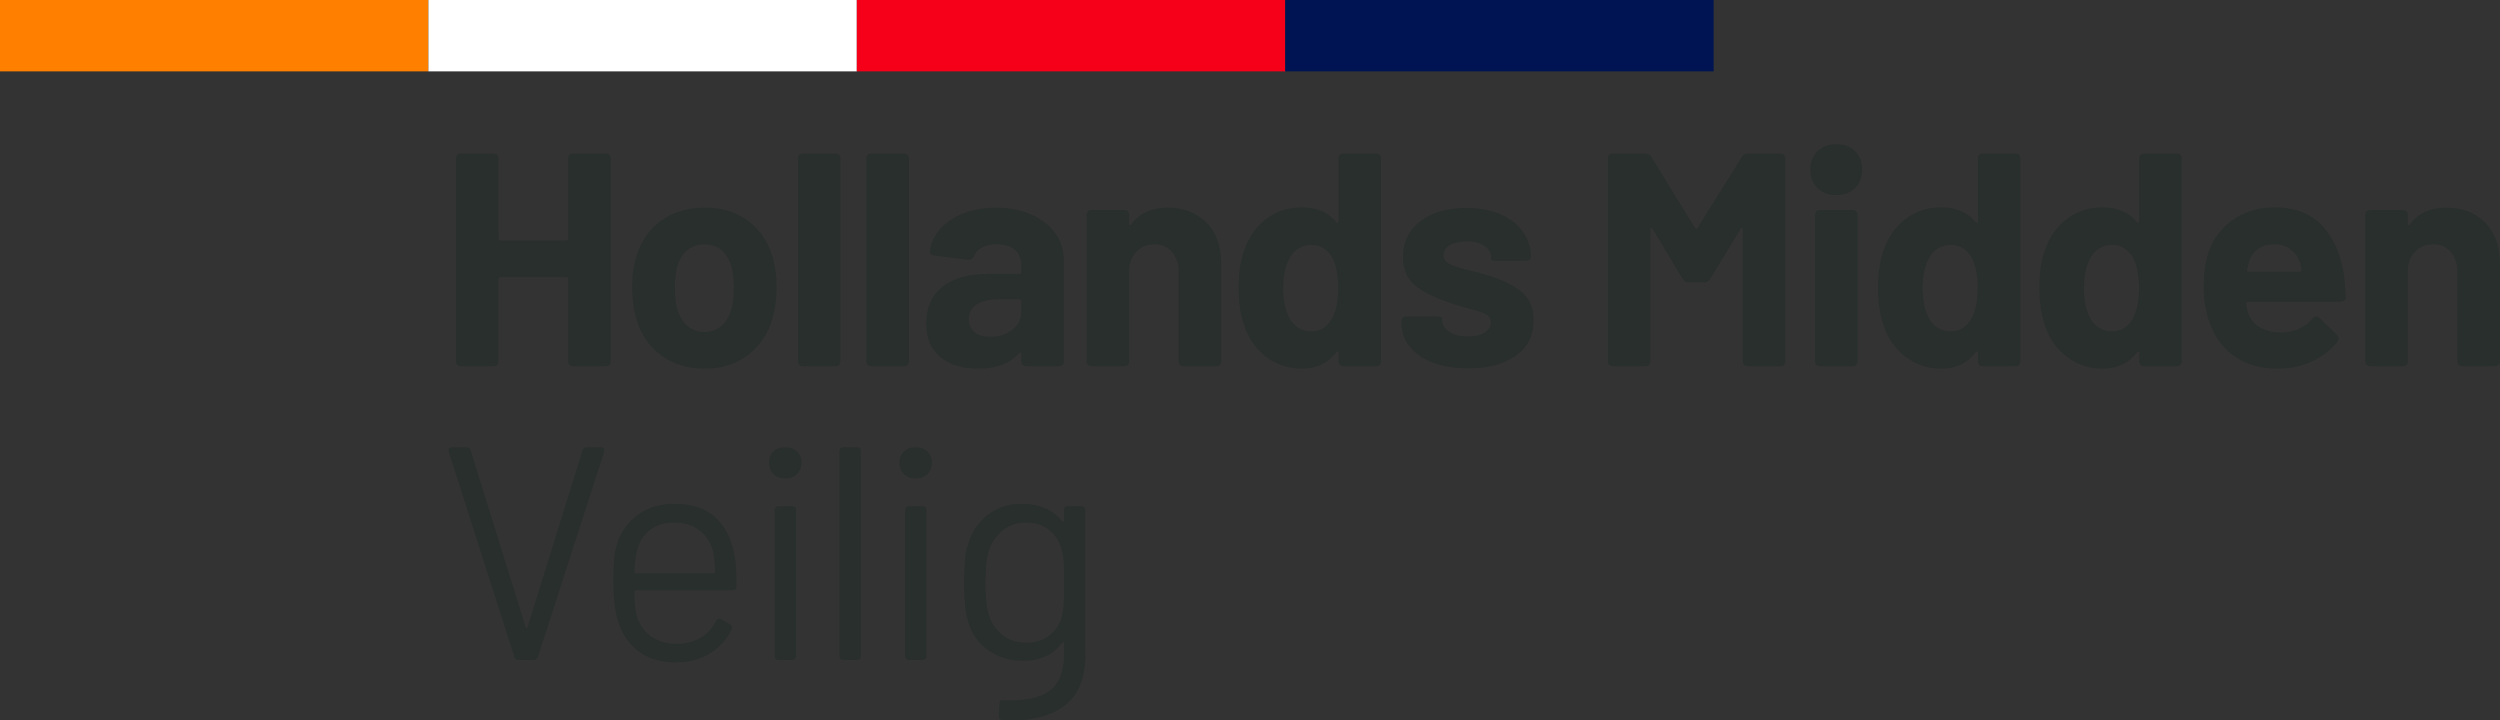 <?xml version="1.0" encoding="UTF-8"?>
<svg width="347px" height="100px" viewBox="0 0 347 100" version="1.1" xmlns="http://www.w3.org/2000/svg" xmlns:xlink="http://www.w3.org/1999/xlink">
    <rect x="0" y="0" width="347" height="100" fill="#333333" stroke="none"/>
    <title>logo-hollands-midden-veilig</title>
    <g id="Page-1" stroke="none" stroke-width="1" fill="none" fill-rule="evenodd">
        <g id="logo-hollands-midden-veilig" fill-rule="nonzero">
            <path d="M68.484,50.839 C68.958,50.839 69.196,50.6 69.196,50.122 L69.196,50.122 L69.196,38.731 C69.196,38.563 69.28,38.478 69.447,38.478 L69.447,38.478 L78.621,38.478 C78.789,38.478 78.872,38.563 78.872,38.731 L78.872,38.731 L78.872,50.122 C78.872,50.6 79.11,50.839 79.584,50.839 L79.584,50.839 L84.067,50.839 C84.541,50.839 84.779,50.6 84.779,50.122 L84.779,50.122 L84.779,22.025 C84.779,21.547 84.541,21.308 84.067,21.308 L84.067,21.308 L79.584,21.308 C79.11,21.308 78.872,21.547 78.872,22.025 L78.872,22.025 L78.872,33.12 C78.872,33.289 78.789,33.373 78.621,33.373 L78.621,33.373 L69.447,33.373 C69.28,33.373 69.196,33.289 69.196,33.12 L69.196,33.12 L69.196,22.025 C69.196,21.547 68.958,21.308 68.484,21.308 L68.484,21.308 L64.001,21.308 C63.527,21.308 63.289,21.547 63.289,22.025 L63.289,22.025 L63.289,50.122 C63.289,50.6 63.527,50.839 64.001,50.839 L64.001,50.839 L68.484,50.839 Z M97.829,51.177 C100.147,51.177 102.136,50.551 103.798,49.299 C105.46,48.048 106.612,46.325 107.254,44.131 C107.617,42.753 107.798,41.333 107.798,39.87 C107.798,38.211 107.589,36.734 107.17,35.441 C106.528,33.388 105.39,31.77 103.756,30.589 C102.122,29.408 100.161,28.817 97.871,28.817 C95.497,28.817 93.479,29.408 91.817,30.589 C90.156,31.77 89.004,33.402 88.362,35.483 C87.943,36.748 87.733,38.239 87.733,39.955 C87.733,41.502 87.929,42.936 88.32,44.258 C88.934,46.395 90.079,48.083 91.755,49.32 C93.43,50.558 95.455,51.177 97.829,51.177 Z M97.829,46.072 C96.879,46.072 96.076,45.791 95.42,45.228 C94.764,44.666 94.296,43.892 94.017,42.908 C93.793,42.092 93.682,41.108 93.682,39.955 C93.682,38.773 93.793,37.775 94.017,36.959 C94.296,36.003 94.757,35.258 95.399,34.723 C96.041,34.189 96.823,33.922 97.745,33.922 C98.694,33.922 99.49,34.189 100.133,34.723 C100.775,35.258 101.236,36.003 101.515,36.959 C101.738,37.775 101.85,38.773 101.85,39.955 C101.85,41.164 101.738,42.148 101.515,42.908 C101.236,43.892 100.775,44.666 100.133,45.228 C99.49,45.791 98.722,46.072 97.829,46.072 Z M115.947,50.839 C116.422,50.839 116.659,50.6 116.659,50.122 L116.659,50.122 L116.659,22.025 C116.659,21.547 116.422,21.308 115.947,21.308 L115.947,21.308 L111.465,21.308 C110.99,21.308 110.753,21.547 110.753,22.025 L110.753,22.025 L110.753,50.122 C110.753,50.6 110.99,50.839 111.465,50.839 L111.465,50.839 L115.947,50.839 Z M125.436,50.839 C125.911,50.839 126.149,50.6 126.149,50.122 L126.149,50.122 L126.149,22.025 C126.149,21.547 125.911,21.308 125.436,21.308 L125.436,21.308 L120.954,21.308 C120.479,21.308 120.242,21.547 120.242,22.025 L120.242,22.025 L120.242,50.122 C120.242,50.6 120.479,50.839 120.954,50.839 L120.954,50.839 L125.436,50.839 Z M135.722,51.177 C138.263,51.177 140.176,50.459 141.46,49.025 C141.544,48.941 141.614,48.906 141.67,48.92 C141.726,48.934 141.754,48.997 141.754,49.109 L141.754,49.109 L141.754,50.122 C141.754,50.6 141.991,50.839 142.466,50.839 L142.466,50.839 L146.948,50.839 C147.423,50.839 147.66,50.6 147.66,50.122 L147.66,50.122 L147.66,36.031 C147.66,34.681 147.262,33.458 146.466,32.361 C145.67,31.264 144.56,30.399 143.136,29.766 C141.712,29.134 140.092,28.817 138.277,28.817 C136.629,28.817 135.128,29.077 133.774,29.598 C132.419,30.118 131.33,30.842 130.506,31.77 C129.682,32.698 129.201,33.739 129.061,34.892 C129.033,35.061 129.082,35.195 129.208,35.293 C129.333,35.391 129.508,35.455 129.731,35.483 L129.731,35.483 L134.381,36.073 C134.772,36.102 135.051,35.919 135.219,35.525 C135.414,35.019 135.784,34.625 136.329,34.344 C136.874,34.063 137.565,33.922 138.403,33.922 C139.492,33.922 140.322,34.182 140.895,34.702 C141.467,35.223 141.754,35.947 141.754,36.875 L141.754,36.875 L141.754,37.761 C141.754,37.93 141.67,38.014 141.502,38.014 L141.502,38.014 L137.271,38.014 C134.479,38.014 132.328,38.612 130.82,39.807 C129.312,41.002 128.558,42.683 128.558,44.848 C128.558,46.93 129.215,48.505 130.527,49.574 C131.84,50.642 133.571,51.177 135.722,51.177 Z M137.439,46.747 C136.545,46.747 135.826,46.529 135.282,46.093 C134.737,45.657 134.465,45.059 134.465,44.3 C134.465,43.428 134.828,42.753 135.554,42.275 C136.28,41.797 137.271,41.558 138.528,41.558 L138.528,41.558 L141.502,41.558 C141.67,41.558 141.754,41.642 141.754,41.811 L141.754,41.811 L141.754,43.288 C141.754,44.3 141.335,45.13 140.497,45.777 C139.659,46.423 138.64,46.747 137.439,46.747 Z M156.018,50.839 C156.493,50.839 156.73,50.6 156.73,50.122 L156.73,50.122 L156.73,37.719 C156.73,36.594 157.052,35.68 157.694,34.977 C158.336,34.273 159.174,33.922 160.207,33.922 C161.241,33.922 162.064,34.273 162.679,34.977 C163.293,35.68 163.6,36.594 163.6,37.719 L163.6,37.719 L163.6,50.122 C163.6,50.6 163.838,50.839 164.313,50.839 L164.313,50.839 L168.795,50.839 C169.27,50.839 169.507,50.6 169.507,50.122 L169.507,50.122 L169.507,36.495 C169.507,34.133 168.823,32.263 167.454,30.884 C166.086,29.506 164.285,28.817 162.05,28.817 C159.816,28.817 158.127,29.605 156.982,31.18 C156.926,31.264 156.87,31.292 156.814,31.264 C156.758,31.236 156.73,31.166 156.73,31.053 L156.73,31.053 L156.73,29.872 C156.73,29.394 156.493,29.155 156.018,29.155 L156.018,29.155 L151.536,29.155 C151.061,29.155 150.824,29.394 150.824,29.872 L150.824,29.872 L150.824,50.122 C150.824,50.6 151.061,50.839 151.536,50.839 L151.536,50.839 L156.018,50.839 Z M180.714,51.177 C182.752,51.177 184.344,50.417 185.489,48.899 C185.545,48.814 185.608,48.779 185.678,48.793 C185.747,48.807 185.782,48.87 185.782,48.983 L185.782,48.983 L185.782,50.122 C185.782,50.6 186.02,50.839 186.494,50.839 L186.494,50.839 L190.977,50.839 C191.451,50.839 191.689,50.6 191.689,50.122 L191.689,50.122 L191.689,22.025 C191.689,21.547 191.451,21.308 190.977,21.308 L190.977,21.308 L186.494,21.308 C186.02,21.308 185.782,21.547 185.782,22.025 L185.782,22.025 L185.782,30.716 C185.782,30.828 185.747,30.898 185.678,30.927 C185.608,30.955 185.545,30.927 185.489,30.842 C184.372,29.464 182.78,28.775 180.714,28.775 C178.815,28.775 177.16,29.309 175.75,30.378 C174.339,31.447 173.327,32.881 172.713,34.681 C172.182,36.088 171.917,37.831 171.917,39.913 C171.917,41.938 172.154,43.625 172.629,44.975 C173.187,46.831 174.2,48.329 175.666,49.468 C177.132,50.607 178.815,51.177 180.714,51.177 Z M182.054,45.988 C180.686,45.988 179.666,45.383 178.996,44.173 C178.41,43.077 178.116,41.698 178.116,40.039 C178.116,38.211 178.452,36.734 179.122,35.609 C179.792,34.541 180.769,34.006 182.054,34.006 C183.227,34.006 184.163,34.555 184.861,35.652 C185.447,36.692 185.74,38.141 185.74,39.997 C185.74,41.741 185.461,43.133 184.903,44.173 C184.232,45.383 183.283,45.988 182.054,45.988 Z M203.775,51.134 C206.54,51.134 208.746,50.551 210.394,49.384 C212.041,48.216 212.865,46.592 212.865,44.511 C212.865,42.739 212.293,41.389 211.148,40.461 C210.003,39.533 208.425,38.773 206.414,38.183 C205.66,37.93 204.878,37.719 204.068,37.55 C202.756,37.241 201.813,36.945 201.241,36.664 C200.668,36.383 200.382,35.961 200.382,35.398 C200.382,34.808 200.682,34.344 201.283,34.006 C201.883,33.669 202.644,33.5 203.566,33.5 C204.599,33.5 205.423,33.711 206.037,34.133 C206.652,34.555 206.959,35.075 206.959,35.694 L206.959,35.694 L206.959,35.947 C206.959,36.116 207.196,36.2 207.671,36.2 L207.671,36.2 L211.776,36.2 C212,36.2 212.174,36.151 212.3,36.052 C212.425,35.954 212.488,35.834 212.488,35.694 C212.488,34.372 212.118,33.191 211.378,32.15 C210.638,31.109 209.591,30.301 208.236,29.724 C206.882,29.148 205.311,28.859 203.524,28.859 C200.899,28.859 198.776,29.471 197.157,30.695 C195.537,31.918 194.727,33.57 194.727,35.652 C194.727,37.339 195.258,38.633 196.319,39.533 C197.38,40.433 198.818,41.192 200.633,41.811 C201.304,42.092 202.323,42.416 203.691,42.781 C204.836,43.063 205.66,43.33 206.163,43.583 C206.666,43.836 206.917,44.216 206.917,44.722 C206.917,45.313 206.624,45.791 206.037,46.156 C205.451,46.522 204.683,46.705 203.733,46.705 C202.7,46.705 201.848,46.487 201.178,46.051 C200.508,45.615 200.173,45.088 200.173,44.469 L200.173,44.469 L200.173,44.173 C200.173,44.005 199.935,43.92 199.46,43.92 L199.46,43.92 L195.23,43.92 C194.755,43.92 194.517,44.159 194.517,44.638 L194.517,44.638 L194.517,44.848 C194.517,46.058 194.894,47.141 195.649,48.097 C196.403,49.053 197.478,49.799 198.874,50.333 C200.27,50.867 201.904,51.134 203.775,51.134 Z M228.367,50.839 C228.842,50.839 229.079,50.6 229.079,50.122 L229.079,50.122 L229.079,31.855 C229.079,31.742 229.114,31.672 229.184,31.644 C229.254,31.616 229.316,31.658 229.372,31.77 L229.372,31.77 L233.561,38.731 C233.757,39.041 234.036,39.195 234.399,39.195 L234.399,39.195 L236.535,39.195 C236.898,39.195 237.178,39.041 237.373,38.731 L237.373,38.731 L241.604,31.77 C241.66,31.658 241.723,31.616 241.793,31.644 C241.862,31.672 241.897,31.742 241.897,31.855 L241.897,31.855 L241.897,50.122 C241.897,50.6 242.135,50.839 242.609,50.839 L242.609,50.839 L247.092,50.839 C247.566,50.839 247.804,50.6 247.804,50.122 L247.804,50.122 L247.804,22.025 C247.804,21.547 247.566,21.308 247.092,21.308 L247.092,21.308 L242.609,21.308 C242.246,21.308 241.967,21.463 241.772,21.772 L241.772,21.772 L235.614,31.644 C235.586,31.728 235.537,31.77 235.467,31.77 C235.397,31.77 235.335,31.728 235.279,31.644 L235.279,31.644 L229.205,21.772 C229.009,21.463 228.73,21.308 228.367,21.308 L228.367,21.308 L223.885,21.308 C223.41,21.308 223.173,21.547 223.173,22.025 L223.173,22.025 L223.173,50.122 C223.173,50.6 223.41,50.839 223.885,50.839 L223.885,50.839 L228.367,50.839 Z M254.863,27.088 C255.952,27.088 256.825,26.764 257.481,26.117 C258.138,25.47 258.466,24.613 258.466,23.544 C258.466,22.475 258.138,21.617 257.481,20.97 C256.825,20.323 255.952,20 254.863,20 C253.802,20 252.936,20.33 252.266,20.991 C251.596,21.652 251.261,22.503 251.261,23.544 C251.261,24.584 251.596,25.435 252.266,26.096 C252.936,26.757 253.802,27.088 254.863,27.088 Z M257.125,50.839 C257.6,50.839 257.838,50.6 257.838,50.122 L257.838,50.122 L257.838,29.872 C257.838,29.394 257.6,29.155 257.125,29.155 L257.125,29.155 L252.643,29.155 C252.168,29.155 251.931,29.394 251.931,29.872 L251.931,29.872 L251.931,50.122 C251.931,50.6 252.168,50.839 252.643,50.839 L252.643,50.839 L257.125,50.839 Z M269.463,51.177 C271.502,51.177 273.094,50.417 274.239,48.899 C274.294,48.814 274.357,48.779 274.427,48.793 C274.497,48.807 274.532,48.87 274.532,48.983 L274.532,48.983 L274.532,50.122 C274.532,50.6 274.769,50.839 275.244,50.839 L275.244,50.839 L279.726,50.839 C280.201,50.839 280.438,50.6 280.438,50.122 L280.438,50.122 L280.438,22.025 C280.438,21.547 280.201,21.308 279.726,21.308 L279.726,21.308 L275.244,21.308 C274.769,21.308 274.532,21.547 274.532,22.025 L274.532,22.025 L274.532,30.716 C274.532,30.828 274.497,30.898 274.427,30.927 C274.357,30.955 274.294,30.927 274.239,30.842 C273.122,29.464 271.53,28.775 269.463,28.775 C267.564,28.775 265.909,29.309 264.499,30.378 C263.089,31.447 262.077,32.881 261.462,34.681 C260.932,36.088 260.666,37.831 260.666,39.913 C260.666,41.938 260.904,43.625 261.378,44.975 C261.937,46.831 262.949,48.329 264.415,49.468 C265.882,50.607 267.564,51.177 269.463,51.177 Z M270.804,45.988 C269.435,45.988 268.416,45.383 267.746,44.173 C267.159,43.077 266.866,41.698 266.866,40.039 C266.866,38.211 267.201,36.734 267.871,35.609 C268.542,34.541 269.519,34.006 270.804,34.006 C271.977,34.006 272.912,34.555 273.61,35.652 C274.197,36.692 274.49,38.141 274.49,39.997 C274.49,41.741 274.211,43.133 273.652,44.173 C272.982,45.383 272.032,45.988 270.804,45.988 Z M291.854,51.177 C293.893,51.177 295.485,50.417 296.63,48.899 C296.686,48.814 296.749,48.779 296.818,48.793 C296.888,48.807 296.923,48.87 296.923,48.983 L296.923,48.983 L296.923,50.122 C296.923,50.6 297.161,50.839 297.635,50.839 L297.635,50.839 L302.117,50.839 C302.592,50.839 302.83,50.6 302.83,50.122 L302.83,50.122 L302.83,22.025 C302.83,21.547 302.592,21.308 302.117,21.308 L302.117,21.308 L297.635,21.308 C297.161,21.308 296.923,21.547 296.923,22.025 L296.923,22.025 L296.923,30.716 C296.923,30.828 296.888,30.898 296.818,30.927 C296.749,30.955 296.686,30.927 296.63,30.842 C295.513,29.464 293.921,28.775 291.854,28.775 C289.955,28.775 288.301,29.309 286.891,30.378 C285.48,31.447 284.468,32.881 283.853,34.681 C283.323,36.088 283.058,37.831 283.058,39.913 C283.058,41.938 283.295,43.625 283.77,44.975 C284.328,46.831 285.341,48.329 286.807,49.468 C288.273,50.607 289.955,51.177 291.854,51.177 Z M293.195,45.988 C291.827,45.988 290.807,45.383 290.137,44.173 C289.551,43.077 289.257,41.698 289.257,40.039 C289.257,38.211 289.592,36.734 290.263,35.609 C290.933,34.541 291.91,34.006 293.195,34.006 C294.368,34.006 295.303,34.555 296.002,35.652 C296.588,36.692 296.881,38.141 296.881,39.997 C296.881,41.741 296.602,43.133 296.043,44.173 C295.373,45.383 294.424,45.988 293.195,45.988 Z M316.173,51.177 C317.876,51.177 319.447,50.846 320.885,50.185 C322.324,49.524 323.503,48.617 324.425,47.464 C324.537,47.323 324.593,47.155 324.593,46.958 C324.593,46.789 324.509,46.62 324.341,46.452 L324.341,46.452 L321.953,44.131 C321.814,43.991 321.66,43.92 321.493,43.92 C321.297,43.92 321.116,44.019 320.948,44.216 C319.971,45.425 318.56,46.072 316.717,46.156 C315.544,46.156 314.546,45.924 313.722,45.46 C312.898,44.996 312.347,44.328 312.067,43.456 C311.956,43.175 311.858,42.739 311.774,42.148 C311.774,41.98 311.858,41.895 312.026,41.895 L312.026,41.895 L324.886,41.895 C325.361,41.895 325.598,41.656 325.598,41.178 C325.542,40.053 325.458,39.027 325.347,38.098 C324.872,35.145 323.832,32.853 322.226,31.222 C320.62,29.591 318.449,28.775 315.712,28.775 C313.394,28.775 311.39,29.408 309.701,30.673 C308.011,31.939 306.887,33.613 306.329,35.694 C306.021,36.819 305.868,38.197 305.868,39.828 C305.868,41.206 306.035,42.514 306.37,43.752 C306.957,46.058 308.095,47.872 309.784,49.194 C311.474,50.516 313.603,51.177 316.173,51.177 Z M319.231,37.719 L312.109,37.719 C311.942,37.719 311.872,37.634 311.9,37.466 C311.928,37.297 312.012,36.945 312.151,36.411 C312.375,35.623 312.787,35.012 313.387,34.576 C313.987,34.14 314.734,33.922 315.628,33.922 C316.578,33.922 317.36,34.161 317.974,34.639 C318.588,35.117 319.021,35.764 319.273,36.58 C319.384,36.917 319.44,37.241 319.44,37.55 C319.44,37.663 319.37,37.719 319.231,37.719 L319.231,37.719 Z M333.495,50.839 C333.97,50.839 334.207,50.6 334.207,50.122 L334.207,50.122 L334.207,37.719 C334.207,36.594 334.529,35.68 335.171,34.977 C335.813,34.273 336.651,33.922 337.684,33.922 C338.718,33.922 339.541,34.273 340.156,34.977 C340.77,35.68 341.077,36.594 341.077,37.719 L341.077,37.719 L341.077,50.122 C341.077,50.6 341.315,50.839 341.79,50.839 L341.79,50.839 L346.272,50.839 C346.746,50.839 346.984,50.6 346.984,50.122 L346.984,50.122 L346.984,36.495 C346.984,34.133 346.3,32.263 344.931,30.884 C343.563,29.506 341.762,28.817 339.527,28.817 C337.293,28.817 335.604,29.605 334.459,31.18 C334.403,31.264 334.347,31.292 334.291,31.264 C334.235,31.236 334.207,31.166 334.207,31.053 L334.207,31.053 L334.207,29.872 C334.207,29.394 333.97,29.155 333.495,29.155 L333.495,29.155 L329.013,29.155 C328.538,29.155 328.301,29.394 328.301,29.872 L328.301,29.872 L328.301,50.122 C328.301,50.6 328.538,50.839 329.013,50.839 L329.013,50.839 L333.495,50.839 Z M74.097,91.605 C74.404,91.605 74.6,91.45 74.683,91.141 L74.683,91.141 L83.857,62.706 C83.913,62.509 83.899,62.355 83.815,62.242 C83.732,62.13 83.592,62.073 83.396,62.073 L83.396,62.073 L81.428,62.073 C81.12,62.073 80.925,62.228 80.841,62.537 L80.841,62.537 L73.217,87.048 C73.189,87.161 73.147,87.217 73.092,87.217 C73.036,87.217 72.994,87.161 72.966,87.048 L72.966,87.048 L65.342,62.537 C65.258,62.228 65.063,62.073 64.755,62.073 L64.755,62.073 L62.745,62.073 C62.605,62.073 62.486,62.116 62.389,62.2 C62.291,62.284 62.242,62.383 62.242,62.495 C62.242,62.58 62.256,62.65 62.284,62.706 L62.284,62.706 L71.374,91.141 C71.458,91.45 71.653,91.605 71.96,91.605 L71.96,91.605 L74.097,91.605 Z M93.765,91.942 C95.608,91.942 97.2,91.527 98.541,90.698 C99.881,89.868 100.887,88.75 101.557,87.344 C101.724,87.062 101.641,86.823 101.306,86.627 L101.306,86.627 L100.091,85.952 C99.951,85.867 99.811,85.853 99.672,85.909 C99.532,85.966 99.434,86.064 99.379,86.205 C98.876,87.189 98.171,87.955 97.263,88.504 C96.356,89.052 95.273,89.341 94.017,89.369 C92.509,89.369 91.259,88.996 90.268,88.251 C89.276,87.505 88.627,86.5 88.32,85.234 C88.152,84.587 88.068,83.561 88.068,82.155 C88.068,82.014 88.138,81.944 88.278,81.944 L88.278,81.944 L101.683,81.944 C102.046,81.944 102.227,81.761 102.227,81.395 C102.227,79.483 102.143,78.077 101.976,77.177 C101.585,74.87 100.698,73.084 99.316,71.819 C97.933,70.553 96.027,69.92 93.598,69.92 C91.559,69.92 89.821,70.469 88.382,71.566 C86.944,72.662 85.988,74.125 85.513,75.953 C85.345,76.572 85.241,77.24 85.199,77.957 C85.157,78.674 85.136,79.637 85.136,80.847 C85.136,83.322 85.401,85.262 85.932,86.669 C86.518,88.328 87.482,89.622 88.822,90.55 C90.163,91.478 91.81,91.942 93.765,91.942 Z M99.043,79.581 L88.278,79.581 C88.138,79.581 88.068,79.511 88.068,79.37 C88.124,78.02 88.236,77.064 88.403,76.502 C88.683,75.292 89.269,74.329 90.163,73.612 C91.056,72.894 92.201,72.536 93.598,72.536 C95.022,72.536 96.202,72.909 97.137,73.654 C98.073,74.399 98.694,75.405 99.002,76.67 C99.113,77.233 99.197,78.133 99.253,79.37 C99.253,79.511 99.183,79.581 99.043,79.581 L99.043,79.581 Z M108.993,66.419 C109.664,66.419 110.208,66.215 110.627,65.807 C111.046,65.399 111.256,64.872 111.256,64.225 C111.256,63.578 111.046,63.058 110.627,62.664 C110.208,62.27 109.664,62.073 108.993,62.073 C108.323,62.073 107.779,62.27 107.36,62.664 C106.941,63.058 106.731,63.578 106.731,64.225 C106.731,64.872 106.941,65.399 107.36,65.807 C107.779,66.215 108.323,66.419 108.993,66.419 Z M109.957,91.605 C110.32,91.605 110.502,91.422 110.502,91.056 L110.502,91.056 L110.502,70.806 C110.502,70.441 110.32,70.258 109.957,70.258 L109.957,70.258 L108.072,70.258 C107.709,70.258 107.527,70.441 107.527,70.806 L107.527,70.806 L107.527,91.056 C107.527,91.422 107.709,91.605 108.072,91.605 L108.072,91.605 L109.957,91.605 Z M118.943,91.605 C119.307,91.605 119.488,91.422 119.488,91.056 L119.488,91.056 L119.488,62.622 C119.488,62.256 119.307,62.073 118.943,62.073 L118.943,62.073 L117.058,62.073 C116.695,62.073 116.514,62.256 116.514,62.622 L116.514,62.622 L116.514,91.056 C116.514,91.422 116.695,91.605 117.058,91.605 L117.058,91.605 L118.943,91.605 Z M127.092,66.419 C127.762,66.419 128.307,66.215 128.726,65.807 C129.145,65.399 129.354,64.872 129.354,64.225 C129.354,63.578 129.145,63.058 128.726,62.664 C128.307,62.27 127.762,62.073 127.092,62.073 C126.422,62.073 125.877,62.27 125.459,62.664 C125.04,63.058 124.83,63.578 124.83,64.225 C124.83,64.872 125.04,65.399 125.459,65.807 C125.877,66.215 126.422,66.419 127.092,66.419 Z M128.056,91.605 C128.419,91.605 128.6,91.422 128.6,91.056 L128.6,91.056 L128.6,70.806 C128.6,70.441 128.419,70.258 128.056,70.258 L128.056,70.258 L126.171,70.258 C125.808,70.258 125.626,70.441 125.626,70.806 L125.626,70.806 L125.626,91.056 C125.626,91.422 125.808,91.605 126.171,91.605 L126.171,91.605 L128.056,91.605 Z M140.519,100 C143.647,100 146.118,99.269 147.934,97.806 C149.749,96.344 150.656,94.037 150.656,90.887 L150.656,90.887 L150.656,70.806 C150.656,70.441 150.475,70.258 150.112,70.258 L150.112,70.258 L148.227,70.258 C147.864,70.258 147.682,70.441 147.682,70.806 L147.682,70.806 L147.682,72.241 C147.682,72.325 147.654,72.381 147.599,72.409 C147.543,72.437 147.487,72.409 147.431,72.325 C146.118,70.722 144.247,69.92 141.818,69.92 C139.975,69.92 138.397,70.434 137.084,71.46 C135.772,72.487 134.864,73.844 134.361,75.531 C134.138,76.206 133.991,76.966 133.921,77.809 C133.852,78.653 133.817,79.694 133.817,80.931 C133.817,83.209 133.984,84.925 134.319,86.078 C134.794,87.878 135.737,89.27 137.147,90.255 C138.557,91.239 140.17,91.731 141.985,91.731 C144.331,91.731 146.146,90.902 147.431,89.242 C147.487,89.158 147.543,89.13 147.599,89.158 C147.654,89.186 147.682,89.242 147.682,89.327 L147.682,89.327 L147.682,90.803 C147.682,93.166 147.019,94.853 145.693,95.866 C144.366,96.878 142.223,97.314 139.262,97.173 C138.899,97.117 138.718,97.286 138.718,97.68 L138.718,97.68 L138.634,99.367 C138.634,99.733 138.816,99.93 139.179,99.958 C139.486,99.986 139.933,100 140.519,100 Z M142.446,89.2 C141.106,89.2 139.968,88.813 139.032,88.04 C138.096,87.266 137.489,86.289 137.21,85.108 C136.931,84.32 136.791,82.9 136.791,80.847 C136.791,78.934 136.931,77.528 137.21,76.628 C137.573,75.419 138.208,74.434 139.116,73.675 C140.023,72.916 141.133,72.536 142.446,72.536 C143.787,72.536 144.897,72.923 145.776,73.696 C146.656,74.469 147.208,75.447 147.431,76.628 C147.543,77.05 147.612,77.507 147.64,77.999 C147.668,78.491 147.682,79.455 147.682,80.889 C147.682,82.07 147.668,82.97 147.64,83.589 C147.612,84.208 147.557,84.728 147.473,85.15 C147.249,86.331 146.698,87.302 145.818,88.061 C144.938,88.82 143.814,89.2 142.446,89.2 Z" id="HollandsMiddenVeilig" fill="#292F2D"></path>
            <rect id="Rectangle" fill="#FF8000" x="0" y="0" width="59.463" height="9.907"></rect>
            <rect id="Rectangle-Copy" fill="#FFFFFF" x="59.463" y="0" width="59.463" height="9.907"></rect>
            <rect id="Rectangle-Copy-2" fill="#F60019" x="118.927" y="0" width="59.463" height="9.907"></rect>
            <rect id="Rectangle-Copy-3" fill="#001453" x="178.39" y="0" width="59.463" height="9.907"></rect>
        </g>
    </g>
</svg>